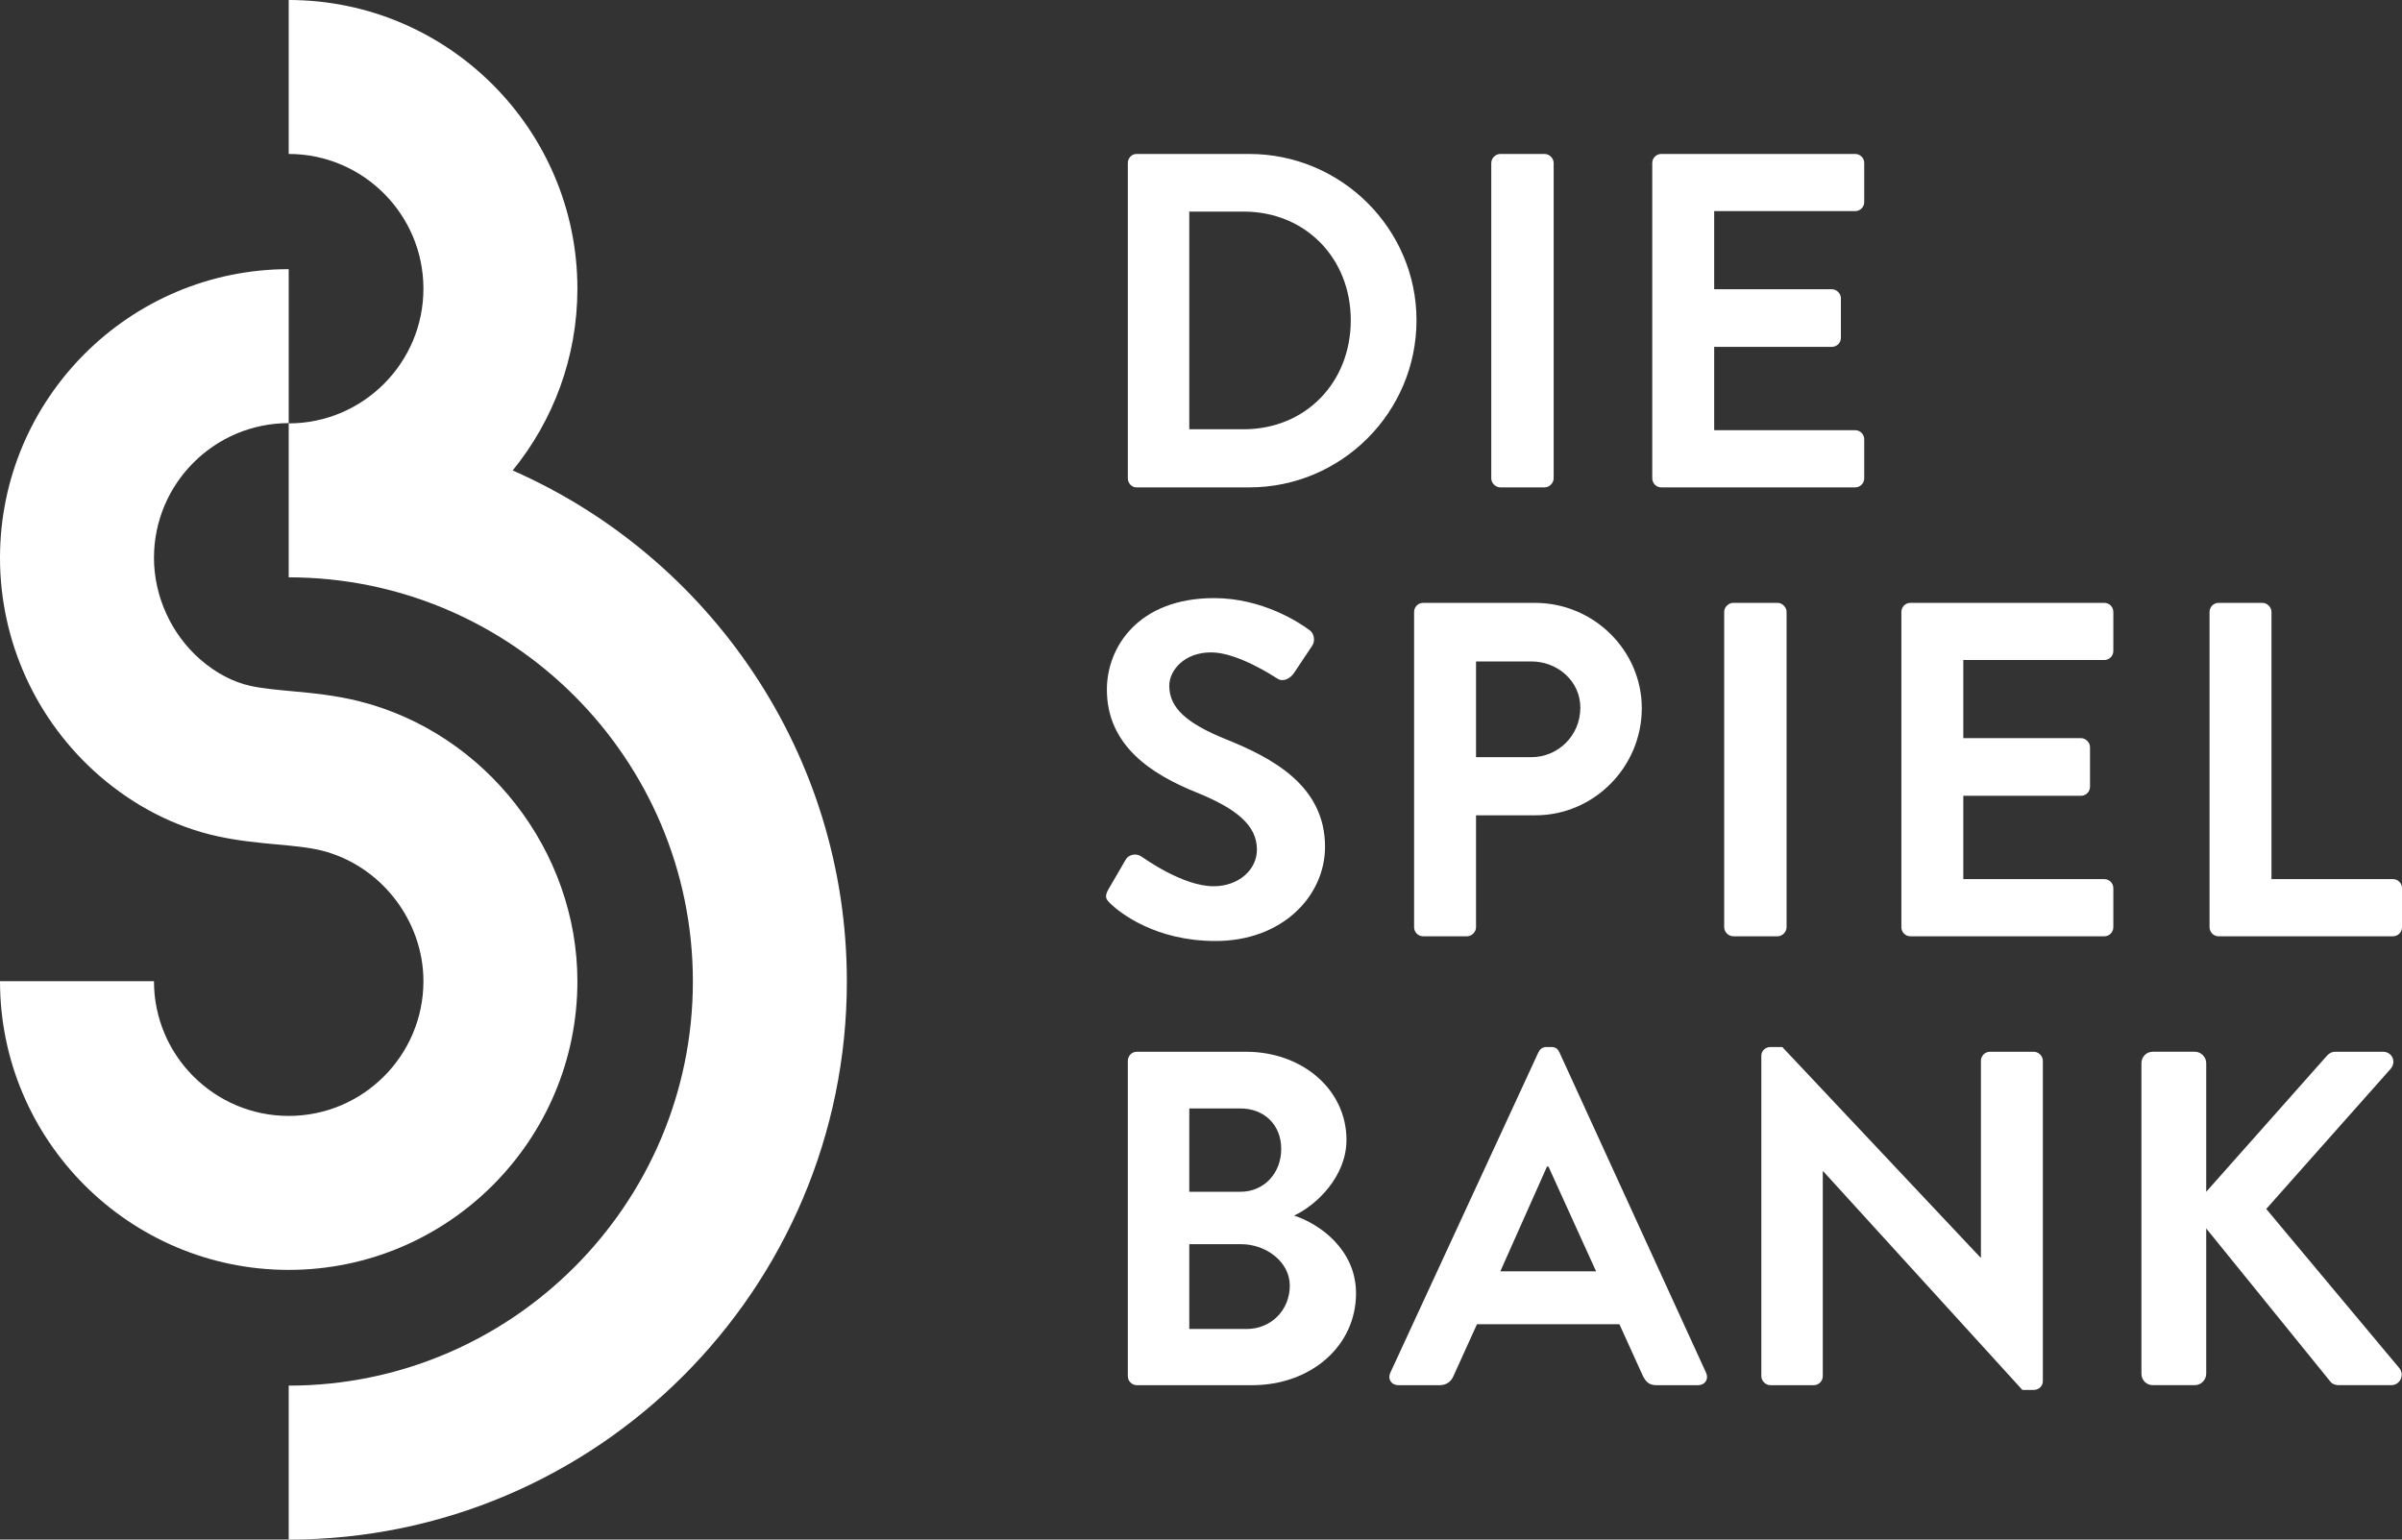 <?xml version="1.0" encoding="utf-8"?>
<!-- Generator: Adobe Illustrator 26.3.1, SVG Export Plug-In . SVG Version: 6.00 Build 0)  -->
<svg version="1.1" id="Ebene_1" xmlns="http://www.w3.org/2000/svg" xmlns:xlink="http://www.w3.org/1999/xlink" x="0px" y="0px"
	 viewBox="0 0 156 100" style="enable-background:new 0 0 156 100;" xml:space="preserve">
<rect x="0" y="0" width="156" height="100" fill="#333333" stroke="none"/>
<style type="text/css">
	.st0{fill:#FFFFFF;}
</style>
<g>
	<path class="st0" d="M81.137,10h-7.332c-0.31,0-0.557,0.278-0.557,0.588v20.481c0,0.309,0.247,0.588,0.557,0.588h7.332
		c5.971,0,10.859-4.857,10.859-10.859C91.996,14.857,87.108,10,81.137,10z M80.766,27.882h-3.527V13.743h3.527
		c4.022,0,6.961,3.032,6.961,7.054C87.727,24.85,84.788,27.882,80.766,27.882z"/>
	<path class="st0" d="M97.439,31.656h2.877c0.309,0,0.588-0.278,0.588-0.588V10.588c0-0.309-0.278-0.588-0.588-0.588h-2.877
		c-0.31,0-0.588,0.278-0.588,0.588v20.481C96.851,31.378,97.13,31.656,97.439,31.656z"/>
	<path class="st0" d="M107.895,31.656h12.591c0.34,0,0.588-0.278,0.588-0.588v-2.537c0-0.309-0.247-0.588-0.588-0.588h-9.157V22.53
		h7.642c0.309,0,0.588-0.247,0.588-0.588v-2.568c0-0.309-0.278-0.588-0.588-0.588h-7.642v-5.074h9.157
		c0.34,0,0.588-0.278,0.588-0.588v-2.537c0-0.309-0.247-0.588-0.588-0.588h-12.591c-0.34,0-0.588,0.278-0.588,0.588v20.481
		C107.307,31.378,107.555,31.656,107.895,31.656z"/>
	<path class="st0" d="M86.056,54.997c0-3.991-3.465-5.785-6.466-6.992c-2.506-1.021-3.65-2.011-3.65-3.465
		c0-0.99,0.959-2.166,2.722-2.166c1.702,0,4.053,1.547,4.3,1.702c0.371,0.248,0.835,0,1.083-0.371l1.176-1.763
		c0.217-0.309,0.124-0.835-0.185-1.021c-0.619-0.464-3.032-2.073-6.188-2.073c-4.919,0-6.961,3.187-6.961,5.94
		c0,3.65,2.908,5.507,5.816,6.682c2.599,1.052,3.929,2.135,3.929,3.712c0,1.33-1.207,2.382-2.815,2.382
		c-2.011,0-4.517-1.825-4.672-1.918c-0.278-0.217-0.804-0.217-1.052,0.216l-1.114,1.918c-0.278,0.495-0.124,0.65,0.155,0.928
		c0.619,0.588,2.908,2.413,6.806,2.413C83.303,61.123,86.056,58.184,86.056,54.997z"/>
	<path class="st0" d="M91.84,60.226c0,0.309,0.248,0.588,0.588,0.588h2.846c0.31,0,0.588-0.278,0.588-0.588v-7.27h3.867
		c3.774,0,6.899-3.124,6.899-6.961c0-3.744-3.125-6.837-6.93-6.837h-7.27c-0.34,0-0.588,0.278-0.588,0.588V60.226z M95.862,42.963
		h3.589c1.732,0,3.186,1.299,3.186,3.001c0,1.825-1.454,3.217-3.186,3.217h-3.589V42.963z"/>
	<path class="st0" d="M116.031,60.226V39.745c0-0.309-0.278-0.588-0.588-0.588h-2.877c-0.31,0-0.588,0.278-0.588,0.588v20.481
		c0,0.309,0.278,0.588,0.588,0.588h2.877C115.753,60.813,116.031,60.535,116.031,60.226z"/>
	<path class="st0" d="M136.665,39.158h-12.591c-0.34,0-0.588,0.278-0.588,0.588v20.481c0,0.309,0.248,0.588,0.588,0.588h12.591
		c0.34,0,0.588-0.278,0.588-0.588v-2.537c0-0.309-0.247-0.588-0.588-0.588h-9.157v-5.414h7.642c0.309,0,0.588-0.248,0.588-0.588
		v-2.568c0-0.309-0.278-0.588-0.588-0.588h-7.642V42.87h9.157c0.34,0,0.588-0.278,0.588-0.588v-2.537
		C137.253,39.436,137.006,39.158,136.665,39.158z"/>
	<path class="st0" d="M155.412,57.101h-7.889V39.745c0-0.309-0.278-0.588-0.588-0.588h-2.846c-0.34,0-0.588,0.278-0.588,0.588
		v20.481c0,0.309,0.248,0.588,0.588,0.588h11.323c0.34,0,0.588-0.278,0.588-0.588v-2.537C156,57.379,155.752,57.101,155.412,57.101z
		"/>
	<path class="st0" d="M84.045,78.957c1.454-0.681,3.403-2.537,3.403-4.919c0-3.248-2.846-5.723-6.528-5.723h-7.084
		c-0.34,0-0.588,0.278-0.588,0.588v20.481c0,0.309,0.247,0.588,0.588,0.588h7.487c3.774,0,6.745-2.506,6.745-5.971
		C88.067,81.154,85.685,79.483,84.045,78.957z M77.239,71.996h3.31c1.578,0,2.661,1.083,2.661,2.63c0,1.547-1.083,2.784-2.661,2.784
		h-3.31V71.996z M80.982,86.32h-3.743v-5.507h3.372c1.609,0,3.156,1.145,3.156,2.691C83.767,85.114,82.529,86.32,80.982,86.32z"/>
	<path class="st0" d="M101.276,68.346c-0.093-0.186-0.216-0.34-0.526-0.34h-0.309c-0.278,0-0.433,0.155-0.526,0.34l-9.621,20.821
		c-0.186,0.402,0.062,0.804,0.526,0.804h2.691c0.495,0,0.773-0.309,0.897-0.619l1.516-3.341h9.25l1.516,3.341
		c0.217,0.433,0.433,0.619,0.897,0.619h2.691c0.464,0,0.712-0.402,0.526-0.804L101.276,68.346z M97.44,82.577l3.032-6.806h0.093
		l3.094,6.806H97.44z"/>
	<path class="st0" d="M132.087,68.315h-2.846c-0.34,0-0.588,0.278-0.588,0.588V81.68h-0.031l-12.87-13.674h-0.773
		c-0.31,0-0.588,0.247-0.588,0.557v20.821c0,0.309,0.278,0.588,0.588,0.588h2.815c0.34,0,0.588-0.278,0.588-0.588V76.08h0.031
		l12.932,14.2h0.742c0.31,0,0.588-0.248,0.588-0.557V68.902C132.675,68.593,132.397,68.315,132.087,68.315z"/>
	<path class="st0" d="M147.183,78.524l8.075-9.096c0.402-0.464,0.093-1.114-0.495-1.114h-3.094c-0.278,0-0.464,0.155-0.588,0.309
		l-7.796,8.786v-8.353c0-0.402-0.34-0.743-0.742-0.743h-2.723c-0.433,0-0.743,0.34-0.743,0.743v20.171
		c0,0.402,0.31,0.743,0.743,0.743h2.723c0.402,0,0.742-0.34,0.742-0.743v-9.436l8.075,9.962c0.062,0.093,0.248,0.217,0.557,0.217
		h3.372c0.619,0,0.866-0.681,0.557-1.083L147.183,78.524z"/>
	<path class="st0" d="M33.297,30.557c2.624-3.226,4.203-7.334,4.203-11.807C37.5,8.411,29.089,0,18.75,0v10
		c4.825,0,8.75,3.925,8.75,8.75s-3.925,8.75-8.75,8.75v10C33.225,37.5,45,49.275,45,63.75S33.225,90,18.75,90v10
		C38.738,100,55,83.738,55,63.75C55,48.934,46.061,36.173,33.297,30.557z"/>
	<path class="st0" d="M37.5,63.733c0-8.46-5.946-16.104-14.138-18.177c-1.584-0.401-3.102-0.541-4.44-0.664
		c-0.972-0.09-1.89-0.174-2.669-0.346c-1.115-0.244-2.236-0.834-3.239-1.707C11.126,41.199,10,38.729,10,36.233
		c0-4.825,3.925-8.75,8.75-8.75v-10C8.411,17.483,0,25.895,0,36.233c0,5.43,2.352,10.588,6.452,14.153
		c2.266,1.97,4.916,3.328,7.66,3.929c1.384,0.304,2.717,0.427,3.893,0.535c1.068,0.098,2.077,0.19,2.903,0.4
		c3.819,0.966,6.592,4.533,6.592,8.482c0,4.825-3.925,8.75-8.75,8.75S10,68.559,10,63.733H0c0,10.339,8.411,18.75,18.75,18.75
		S37.5,74.072,37.5,63.733z"/>
</g>
</svg>
